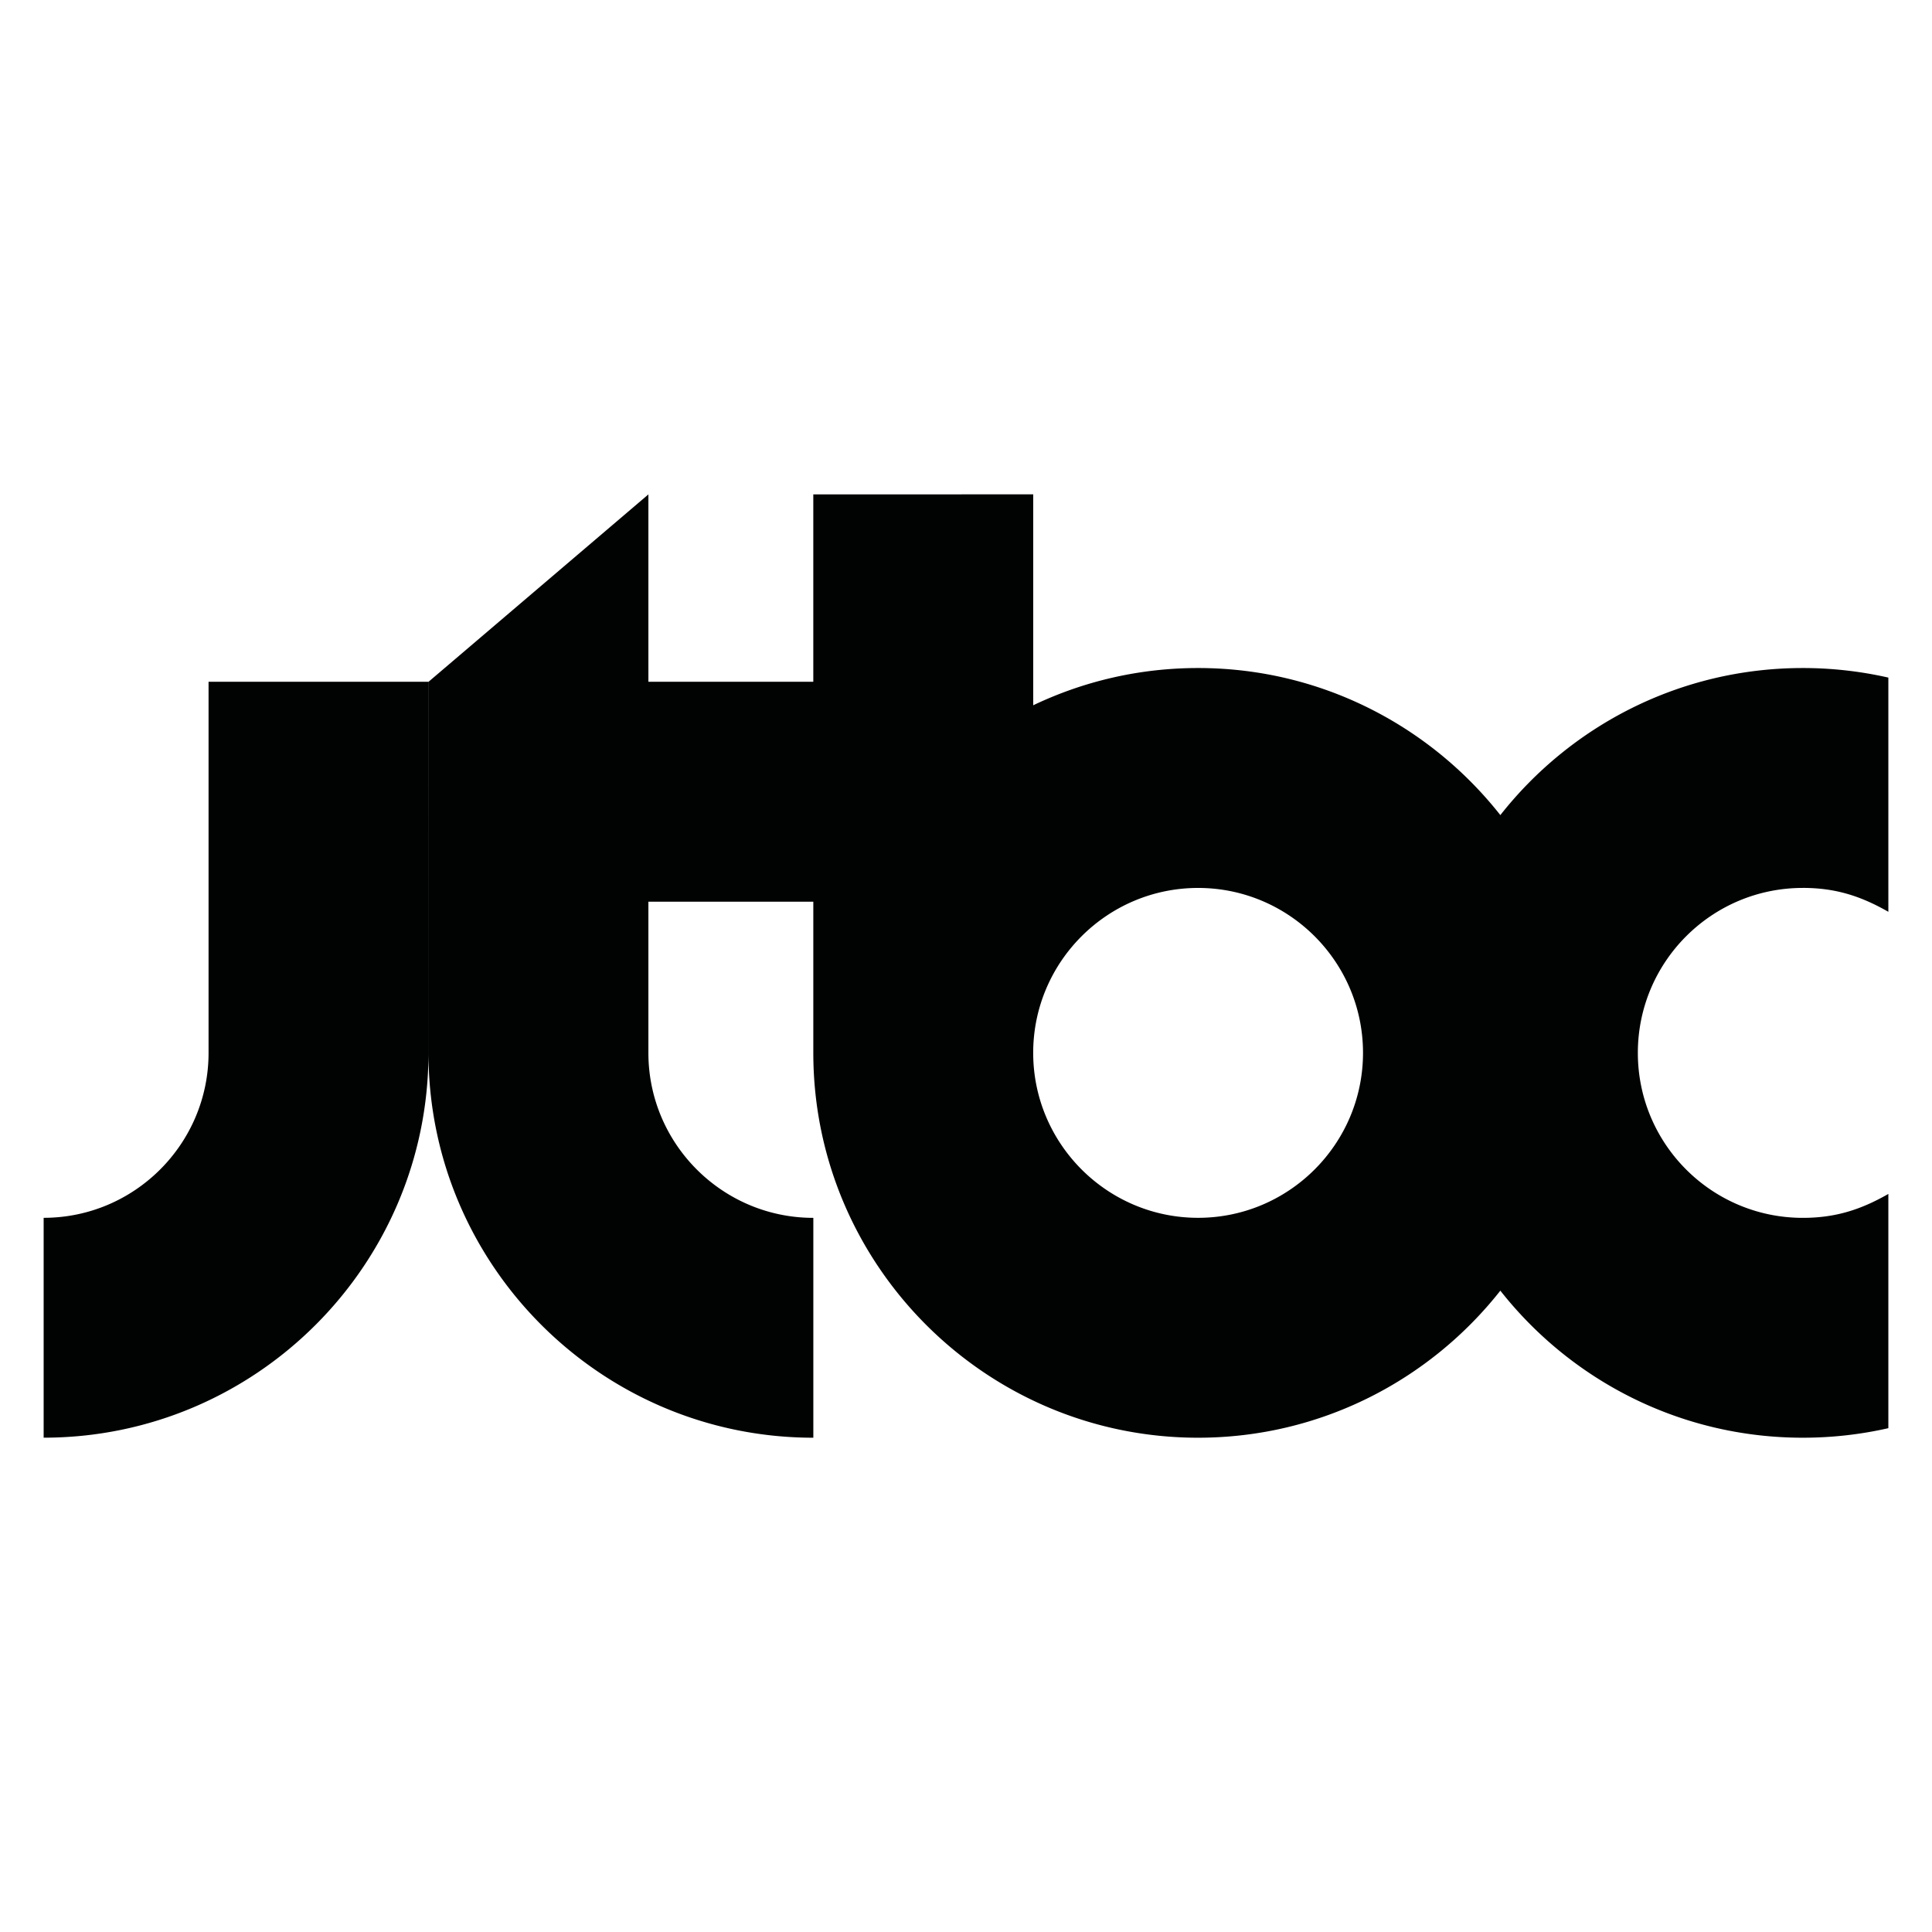 <svg xmlns="http://www.w3.org/2000/svg" data-name="레이어_1" viewBox="0 0 1000 1000"><path d="M933.14 459.58c17.09 0 30.17 4.32 44.27 12.37V350.72a199.83 199.83 0 0 0-44.27-4.95c-63.55 0-120.12 29.81-156.59 76.16v-.07c-36.51-46.28-93.03-76.09-156.41-76.09-30.54 0-59.46 6.93-85.35 19.28V255.87l-113.83.03v96.99h-85.35V255.9l-113.8 96.99-.03 192.08c0 109.84 89.36 199.19 199.2 199.19v-113.8c-47.07 0-85.37-38.31-85.37-85.39v-78.25h85.36v78.25c.02 109.84 89.35 199.19 199.17 199.19 63.38 0 119.91-29.81 156.41-76.08v-.06c-.06-.07-.1-.15-.16-.22 36.47 46.47 93.1 76.36 156.75 76.36 15.21 0 30.04-1.71 44.27-4.94V617.98c-14.1 8.05-27.19 12.38-44.27 12.38-47.16 0-85.39-38.23-85.39-85.39s38.24-85.38 85.39-85.38Zm-313 170.76c-47.06 0-85.35-38.31-85.36-85.39.01-47.07 38.3-85.35 85.36-85.35s85.35 38.28 85.35 85.35c.01 47.08-38.28 85.39-85.35 85.39ZM107.95 352.87v192.08c0 47.08-38.28 85.39-85.36 85.39v113.8c109.83 0 199.18-89.35 199.18-199.19V352.87H107.95Z" style="fill:#010202"/></svg>
